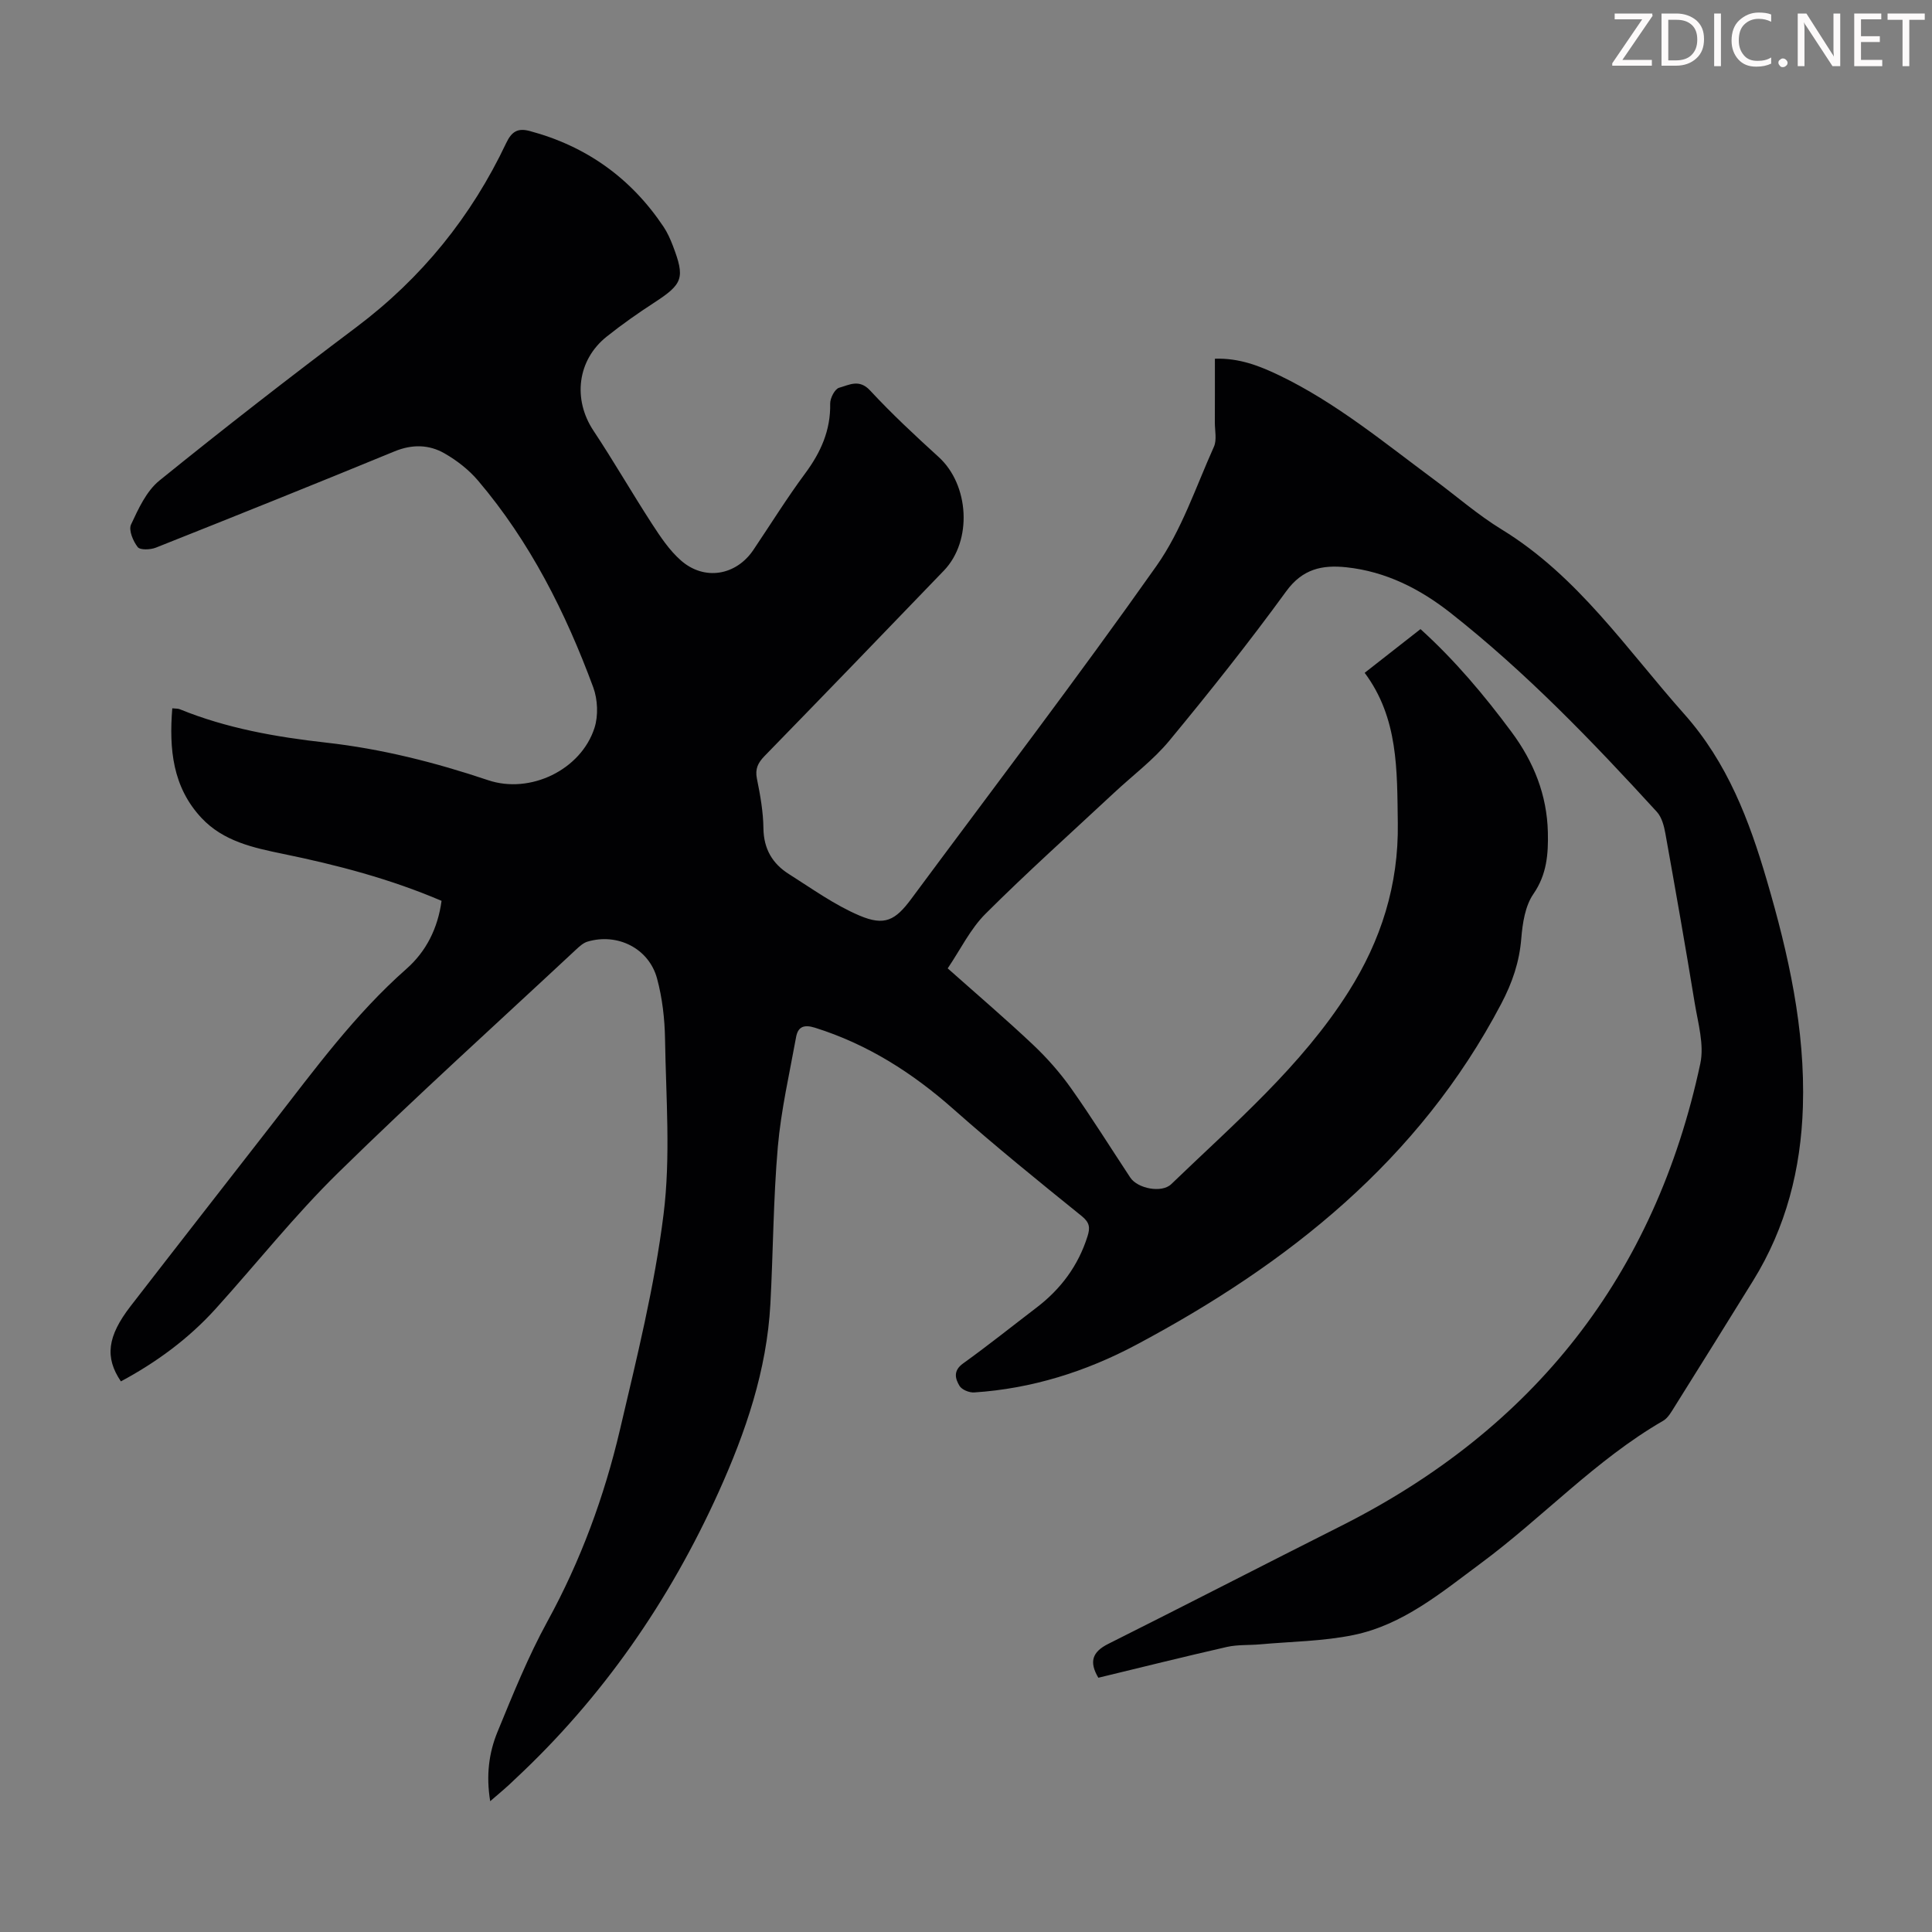 <svg enable-background="new 0 0 400 400" viewBox="0 0 400 400" xmlns="http://www.w3.org/2000/svg"><rect x="0" y="0" width="400" height="400" fill="#808080" stroke="none"/><g fill="#fcfafa"><path d="m342.2 3.2-6.3 9.2h6.1v1.2h-8.2v-.5l6.2-9.1h-5.7v-1.2h7.8v.4z"/><path d="m344 13.7v-10.9h3.1c1.6 0 3 .5 4.1 1.4 1.1 1 1.6 2.2 1.6 3.9s-.5 3-1.6 4-2.5 1.5-4.2 1.5h-3zm1.4-9.6v8.4h1.6c1.4 0 2.5-.4 3.2-1.1.8-.8 1.2-1.8 1.2-3.2s-.4-2.4-1.2-3.1-1.8-1-3.1-1z"/><path d="m356.3 2.8v10.9h-1.4v-10.9z"/><path d="m366.6 13.2c-.8.4-1.8.6-3 .6-1.6 0-2.8-.5-3.7-1.5s-1.4-2.3-1.4-3.9c0-1.7.5-3.2 1.6-4.2s2.4-1.6 4-1.6c1 0 1.9.1 2.6.4v1.5c-.8-.4-1.6-.6-2.6-.6-1.2 0-2.2.4-3 1.2s-1.1 1.9-1.1 3.3c0 1.3.4 2.3 1.1 3.1s1.6 1.1 2.8 1.1c1.1 0 2-.2 2.8-.7v1.3z"/><path d="m368.2 13c0-.3.1-.5.3-.6.2-.2.4-.3.6-.3.3 0 .5.1.7.3s.3.4.3.6-.1.5-.3.6c-.2.2-.4.3-.7.3s-.5-.1-.6-.3c-.2-.2-.3-.4-.3-.6z"/><path d="m381.1 13.7h-1.7l-5.5-8.4c-.2-.2-.3-.5-.4-.7 0 .2.1.8.1 1.5v7.6h-1.4v-10.9h1.8l5.3 8.3c.3.4.4.6.4.8 0-.3-.1-.8-.1-1.6v-7.5h1.4v10.9z"/><path d="m389.7 13.7h-5.8v-10.9h5.6v1.2h-4.2v3.5h3.9v1.2h-3.9v3.7h4.4z"/><path d="m398.4 4.1h-3.1v9.6h-1.4v-9.6h-3.1v-1.3h7.7v1.3z"/></g><path d="m101.49 372.92c-.88-5.38-.26-10.04 1.51-14.35 3.18-7.74 6.33-15.56 10.34-22.88 6.89-12.57 11.77-25.85 15.02-39.7 3.46-14.78 7.16-29.61 9.03-44.64 1.48-11.9.49-24.12.3-36.2-.07-4.21-.56-8.53-1.66-12.58-1.7-6.24-8.19-9.45-14.38-7.62-.89.26-1.7 1.01-2.41 1.67-16.45 15.35-33.16 30.44-49.22 46.18-9.01 8.83-16.9 18.8-25.38 28.18-5.61 6.2-12.26 11.08-19.61 15.02-3.35-4.95-2.84-9.3 2.01-15.58 9.79-12.66 19.65-25.27 29.47-37.9 8.65-11.13 16.96-22.51 27.63-31.92 4.1-3.61 6.51-8.41 7.28-14.09-10.64-4.55-21.63-7.43-32.8-9.72-6.17-1.27-12.37-2.6-16.9-7.44-5.98-6.39-6.73-14.25-6.05-22.7.71.08 1.16.03 1.53.18 9.72 3.97 19.96 5.76 30.3 6.92 11.51 1.29 22.61 4.1 33.56 7.78 8.71 2.93 19.22-2.13 22.02-10.82.82-2.54.67-5.9-.26-8.42-5.72-15.47-13.08-30.11-23.84-42.78-1.91-2.25-4.39-4.18-6.96-5.65-3.2-1.83-6.67-1.91-10.31-.42-16.43 6.76-32.92 13.38-49.43 19.94-1.13.45-3.27.54-3.77-.11-.96-1.24-1.92-3.52-1.38-4.67 1.52-3.26 3.18-6.92 5.87-9.1 13.39-10.84 27-21.41 40.77-31.76 13.54-10.18 23.82-22.89 31.03-38.12 1.13-2.38 2.39-3.16 4.86-2.5 11.74 3.14 20.98 9.75 27.72 19.83.8 1.2 1.4 2.55 1.92 3.9 2.57 6.73 2.09 7.94-3.87 11.82-3.37 2.19-6.68 4.51-9.82 7.02-6.11 4.87-7.04 12.99-2.75 19.46 4.2 6.33 7.99 12.93 12.13 19.31 1.75 2.69 3.6 5.48 5.98 7.57 4.85 4.27 11.42 3.14 15-2.16 3.56-5.29 6.93-10.72 10.72-15.84 3.24-4.37 5.3-8.93 5.19-14.47-.02-1.13.97-3.04 1.85-3.28 2.03-.55 4.14-1.89 6.4.55 4.48 4.83 9.32 9.34 14.2 13.78 6.36 5.77 7.03 17.35 1.09 23.53-12.34 12.83-24.7 25.63-37.12 38.38-1.36 1.4-2 2.65-1.59 4.69.69 3.39 1.31 6.86 1.35 10.3.06 4.26 1.87 7.31 5.28 9.46 4.78 3.02 9.45 6.4 14.61 8.59 5.2 2.21 7.42 1 10.73-3.47 16.99-22.93 34.31-45.62 50.76-68.93 5.19-7.36 8.14-16.33 11.89-24.67.63-1.41.19-3.32.19-4.99.02-4.34.01-8.68.01-13.23 5.06-.17 9.26 1.49 13.38 3.47 11.69 5.63 21.63 13.87 31.96 21.52 4.68 3.46 9.1 7.34 14.04 10.36 15.78 9.66 25.85 24.79 37.78 38.2 8.96 10.07 13.48 22.03 17.12 34.47 4.47 15.26 7.96 30.76 7.46 46.85-.4 12.87-3.48 24.98-10.3 36-5.41 8.75-10.86 17.48-16.32 26.2-.64 1.02-1.32 2.24-2.3 2.81-13.98 8.08-24.92 20.01-37.77 29.52-8.18 6.06-16.12 12.75-26.38 14.85-6.29 1.29-12.83 1.34-19.26 1.92-2.31.21-4.69.04-6.92.54-8.92 2.03-17.8 4.25-26.62 6.38-1.95-3.29-1.27-5.35 2.05-7.01 16.08-8.05 32.07-16.3 48.14-24.39 40-20.12 65.07-51.92 74.44-95.75.84-3.93-.48-8.4-1.16-12.55-1.91-11.7-3.97-23.37-6.06-35.04-.28-1.58-.75-3.42-1.78-4.54-13.38-14.63-27.12-28.91-42.73-41.2-6.31-4.96-13.37-8.56-21.54-9.43-5.02-.53-9.08.32-12.47 4.98-7.7 10.58-15.86 20.84-24.2 30.93-3.31 4-7.59 7.19-11.42 10.77-8.91 8.31-18 16.45-26.62 25.05-3.16 3.15-5.2 7.42-7.84 11.31 6.21 5.52 12.08 10.53 17.68 15.82 2.89 2.73 5.58 5.78 7.88 9.03 4.26 6.02 8.17 12.3 12.24 18.46 1.51 2.28 6.51 3.27 8.48 1.37 13.04-12.57 26.95-24.4 36.74-39.89 6.67-10.55 10.36-22.03 10.17-34.87-.16-10.93.14-21.71-6.86-31.11 4.16-3.26 7.75-6.07 11.56-9.05 7.12 6.45 13.19 13.67 18.85 21.3 4.61 6.21 7.34 13.05 7.52 20.78.1 4.46-.2 8.71-2.99 12.75-1.71 2.47-2.25 6.03-2.51 9.17-.39 4.91-1.86 9.21-4.16 13.58-17 32.35-44.11 53.85-75.57 70.6-10.42 5.55-21.64 9.08-33.54 9.86-1.02.07-2.57-.56-3.05-1.37-.89-1.48-1.34-3.13.73-4.62 5.18-3.72 10.16-7.71 15.23-11.58 5.03-3.84 8.63-8.68 10.55-14.76.56-1.78.46-2.84-1.21-4.19-8.96-7.23-17.91-14.49-26.53-22.12-8.5-7.53-17.79-13.45-28.68-16.87-2.3-.72-3.53-.21-3.92 1.95-1.37 7.56-3.11 15.09-3.78 22.71-.94 10.8-.96 21.69-1.54 32.53-.74 13.73-5.11 26.52-10.7 38.9-10.2 22.58-24.06 42.62-42.24 59.55-1.49 1.48-3.11 2.8-5.07 4.5z" fill="#010103"/></svg>